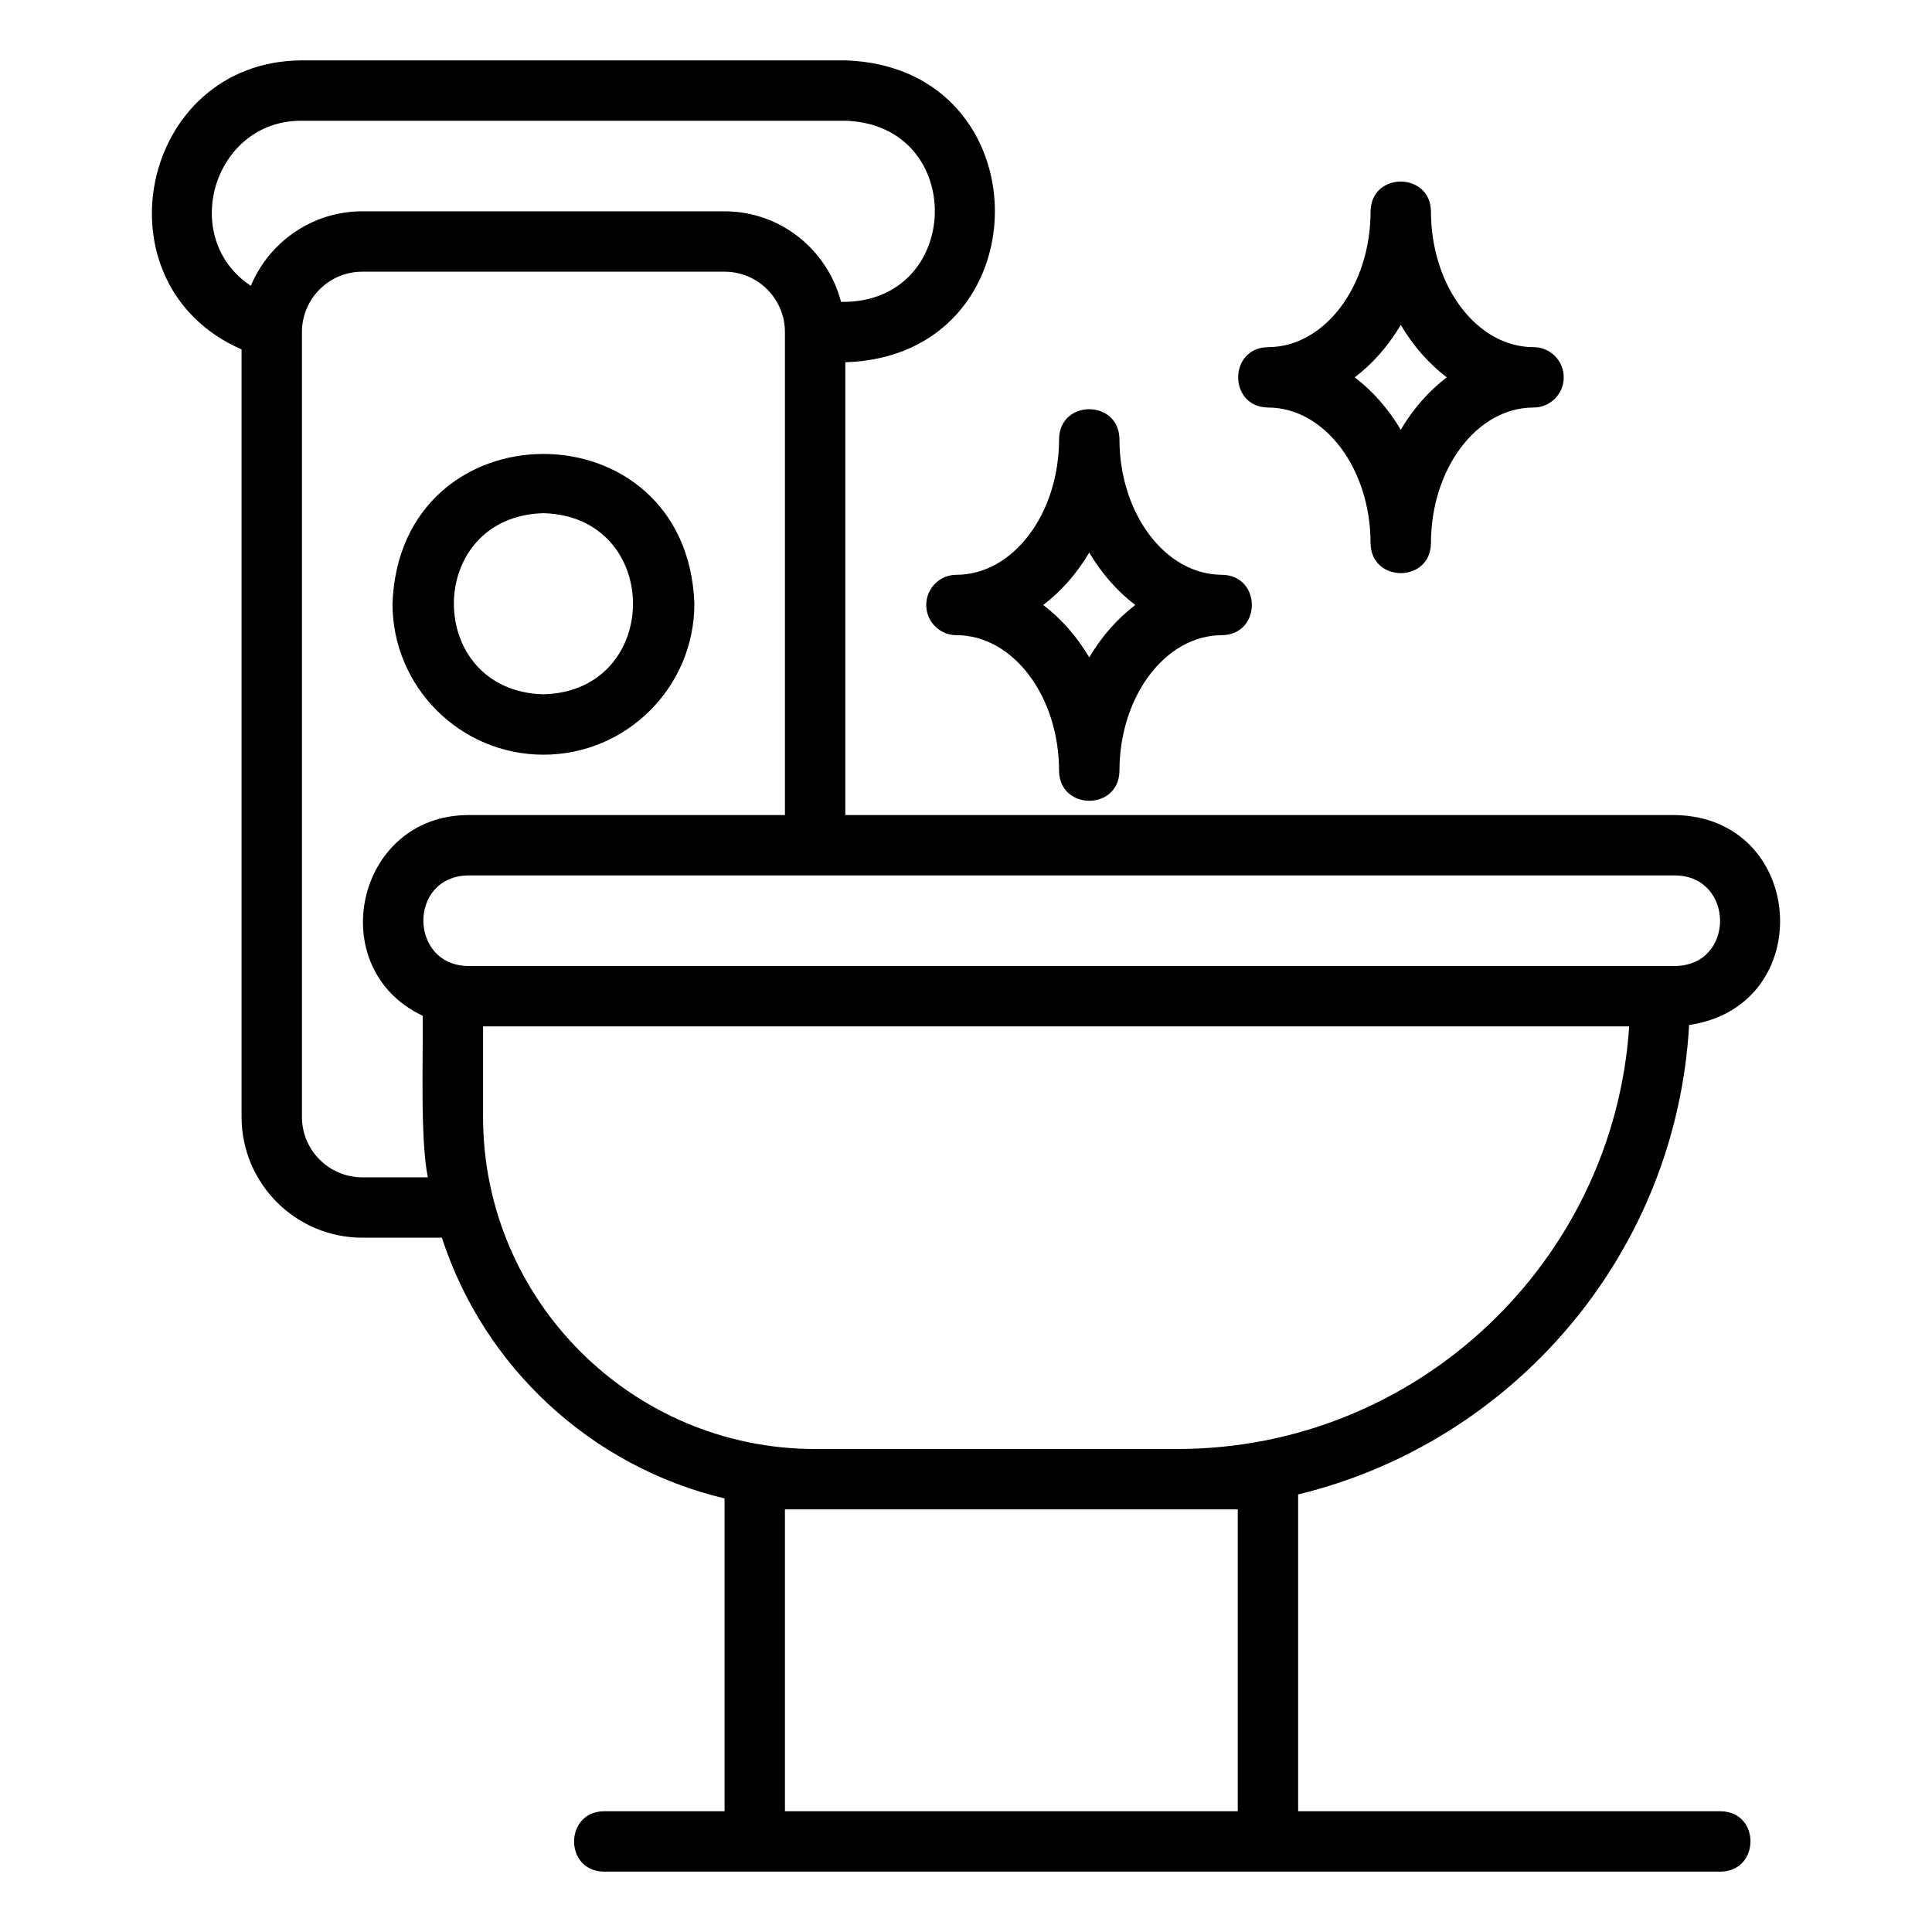 <svg xmlns="http://www.w3.org/2000/svg" viewBox="0 0 64 64" id="bathroom-toilet"><path d="M55.502,27H28.002V12c6.595-.201,6.619-9.786-0-10,0,0-18,0-18,0-5.379,.024-6.909,7.427-2,9.575v25.425c0,2.206,1.794,4,4,4h2.636c1.389,4.281,4.942,7.586,9.364,8.637v10.363h-4c-1.302,.018-1.324,1.977,0,2-0,0,37,0,37,0,1.301-.018,1.325-1.977-0-2,0,0-14,0-14,0v-10.495c7.147-1.733,12.528-7.983,12.952-15.551,4.28-.627,3.888-6.869-.452-6.954ZM8.309,9.469c-2.407-1.599-1.228-5.496,1.693-5.469-0,0,18,0,18,0,4.049,.124,3.904,6.066-.142,6-.447-1.72-1.999-3-3.858-3H12.002c-1.664,0-3.091,1.022-3.693,2.469Zm3.693,29.531c-1.103,0-2-.897-2-2V11c0-1.103,.897-2,2-2h12c1.103,0,2,.897,2,2V27H15.502c-3.719,.017-4.821,5.077-1.5,6.649,.021,1.349-.089,4.057,.17,5.351h-2.17Zm29,21h-15v-10h15v10Zm-2-12h-12c-6.065,0-11-4.935-11-11v-3H53.969c-.517,7.807-7.032,14-14.967,14Zm16.5-16H15.502c-1.958-.031-1.982-2.964,0-3-0,0,40,0,40,0,1.958,.031,1.982,2.964,0,3Z"></path><path d="M18.002 25c2.757 0 5-2.243 5-5-.235-6.617-9.766-6.616-10 0 0 2.757 2.243 5 5 5zm0-8c3.956.104 3.955 5.897-0 6-3.956-.104-3.955-5.897 0-6zM30.683 20.041c0 .552.447 1 1 1 1.875 0 3.4 2.019 3.4 4.5.021 1.311 1.978 1.317 2-0 0-2.481 1.525-4.5 3.4-4.5 1.312-.021 1.317-1.978-0-2-1.875 0-3.4-2.019-3.4-4.5-.021-1.311-1.978-1.317-2 0 0 2.481-1.525 4.5-3.4 4.5-.553 0-1 .448-1 1zm5.4-1.736c.409.691.928 1.282 1.525 1.736-.598.454-1.116 1.045-1.525 1.736-.409-.691-.928-1.282-1.525-1.736.598-.454 1.116-1.045 1.525-1.736zM42.002 13.5c1.875 0 3.4 2.019 3.4 4.5.021 1.311 1.978 1.317 2-0 0-2.481 1.525-4.5 3.399-4.5.553 0 1-.448 1-1s-.447-1-1-1c-1.874 0-3.399-2.019-3.399-4.5-.021-1.311-1.978-1.317-2 0 0 2.481-1.525 4.5-3.4 4.5-1.312.021-1.317 1.978 0 2zm4.4-2.736c.409.691.928 1.282 1.524 1.736-.597.454-1.115 1.045-1.524 1.736-.409-.691-.928-1.282-1.525-1.736.598-.454 1.116-1.045 1.525-1.736z"></path></svg>
